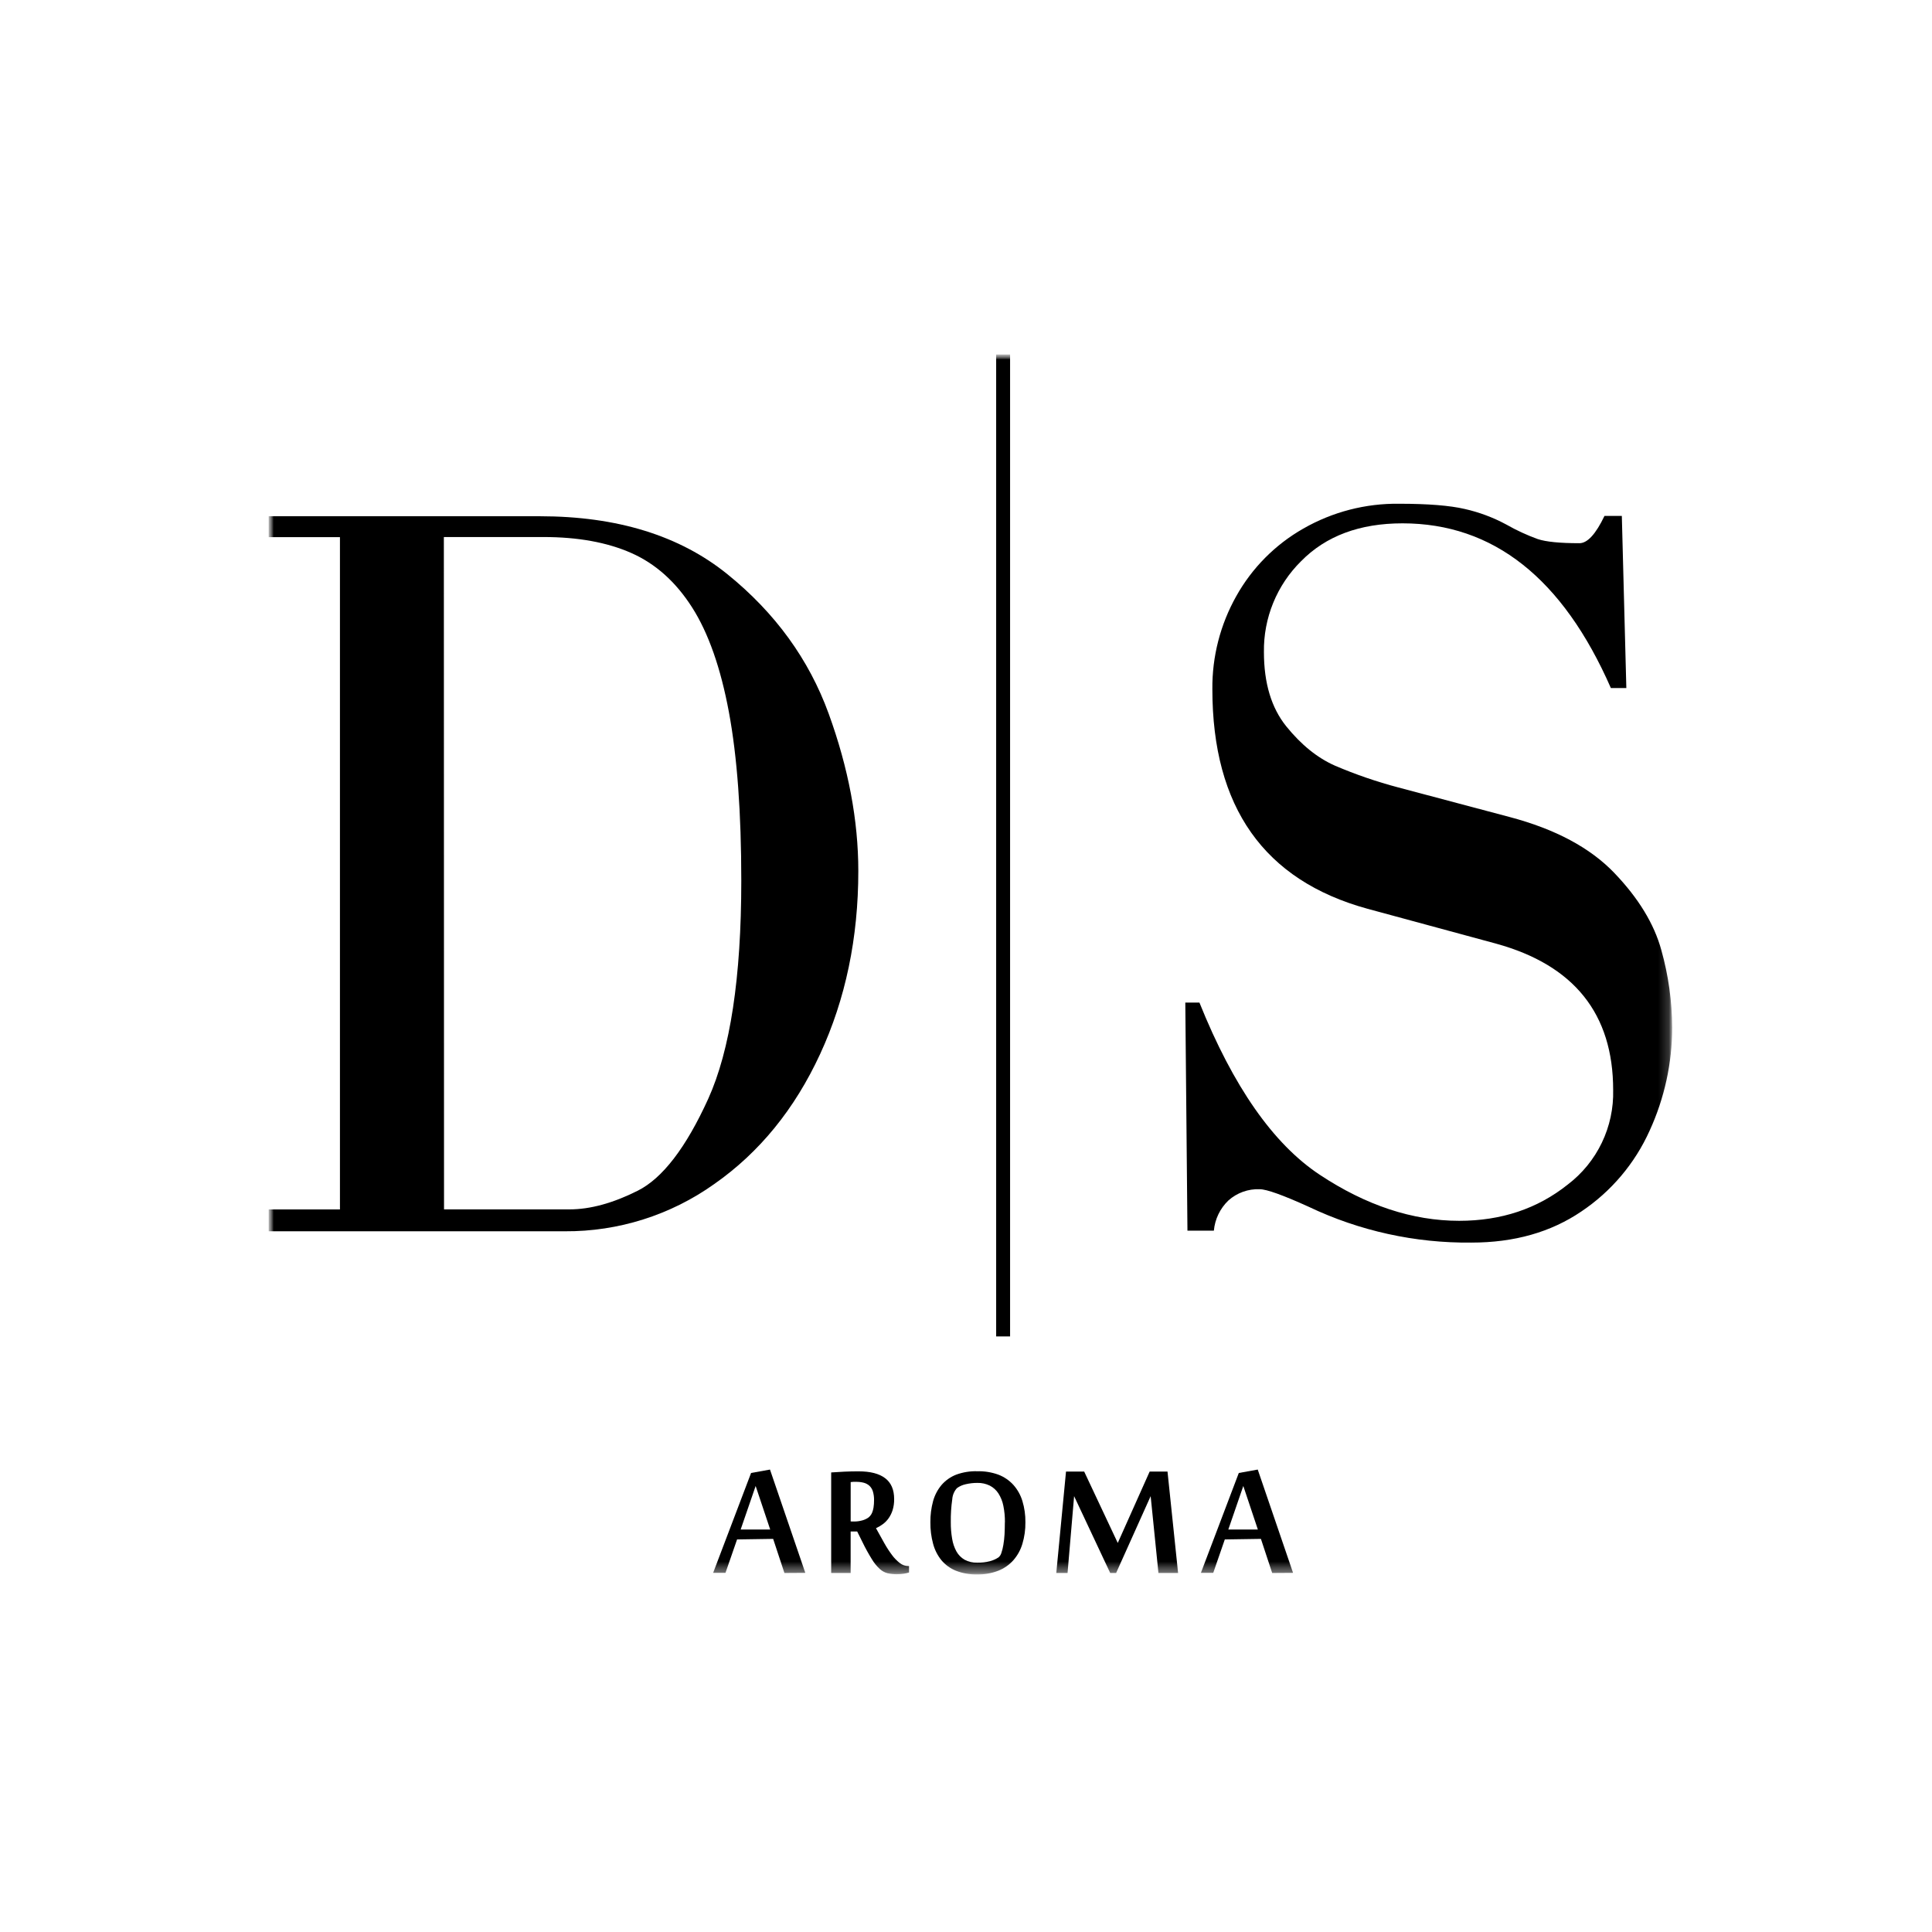 <?xml version="1.0" encoding="UTF-8"?> <svg xmlns="http://www.w3.org/2000/svg" width="180" height="180" viewBox="0 0 180 180" fill="none"><rect width="180" height="180" fill="white"></rect><g clip-path="url(#clip0_24_202)"><mask id="mask0_24_202" style="mask-type:luminance" maskUnits="userSpaceOnUse" x="25" y="33" width="131" height="114"><path d="M156 33H25V146.83H156V33Z" fill="white"></path></mask><g mask="url(#mask0_24_202)"><mask id="mask1_24_202" style="mask-type:luminance" maskUnits="userSpaceOnUse" x="25" y="33" width="131" height="114"><path d="M155.793 33H25V146.684H155.793V33Z" fill="white"></path></mask><g mask="url(#mask1_24_202)"><path d="M94.107 33H92.81V124.513H94.107V33Z" fill="black"></path><path d="M110.632 114.659L110.432 93.407H111.748C114.894 101.235 118.628 106.581 122.95 109.445C127.272 112.308 131.605 113.74 135.948 113.74C139.868 113.74 143.239 112.615 146.062 110.363C147.415 109.334 148.504 107.998 149.239 106.466C149.975 104.934 150.337 103.249 150.294 101.55C150.294 94.465 146.661 89.922 139.395 87.919L127.401 84.666C117.771 82.02 112.955 75.201 112.953 64.208C112.925 61.175 113.693 58.188 115.179 55.544C116.647 52.916 118.805 50.74 121.42 49.251C124.142 47.69 127.234 46.889 130.371 46.933C133.035 46.933 135.067 47.096 136.466 47.42C137.817 47.724 139.12 48.212 140.339 48.87C141.275 49.404 142.254 49.857 143.267 50.224C144.037 50.481 145.332 50.609 147.153 50.609C147.897 50.609 148.675 49.761 149.487 48.065H151.102L151.522 64.103H150.081C145.598 53.876 139.127 48.761 130.667 48.758C126.679 48.758 123.531 49.934 121.22 52.285C120.102 53.389 119.218 54.709 118.623 56.164C118.028 57.62 117.734 59.18 117.757 60.752C117.757 63.648 118.453 65.956 119.843 67.677C121.234 69.398 122.748 70.619 124.387 71.34C126.296 72.156 128.262 72.832 130.269 73.362L140.647 76.119C144.902 77.245 148.155 78.983 150.406 81.334C152.657 83.684 154.118 86.084 154.787 88.532C155.443 90.877 155.781 93.299 155.792 95.734C155.791 99.046 155.076 102.319 153.697 105.33C152.324 108.388 150.121 110.999 147.337 112.866C144.488 114.803 141.07 115.771 137.083 115.769C131.844 115.826 126.66 114.685 121.929 112.433C119.53 111.344 118.007 110.798 117.36 110.796C116.293 110.755 115.252 111.129 114.454 111.839C113.674 112.583 113.19 113.585 113.093 114.659H110.632Z" fill="black"></path><path d="M73.083 146.554L72.033 143.374L68.672 143.425L67.591 146.541H66.44L69.976 137.234L71.738 136.916L75.029 146.541L73.083 146.554ZM71.757 142.5L70.402 138.446L69.006 142.5H71.757Z" fill="black"></path><path d="M79.862 142.684H79.252V146.554H77.439V137.184C77.805 137.155 78.219 137.133 78.683 137.11C79.147 137.088 79.586 137.082 80.005 137.082C81.087 137.082 81.907 137.294 82.466 137.718C83.026 138.142 83.306 138.79 83.306 139.664C83.312 140.012 83.264 140.36 83.163 140.694C83.077 140.966 82.951 141.223 82.788 141.457C82.638 141.666 82.457 141.851 82.25 142.004C82.052 142.151 81.839 142.276 81.614 142.379C81.879 142.862 82.133 143.318 82.374 143.746C82.59 144.135 82.831 144.509 83.096 144.865C83.304 145.152 83.552 145.407 83.831 145.625C84.058 145.805 84.339 145.904 84.629 145.905H84.692V146.506C84.53 146.558 84.364 146.597 84.196 146.624C83.986 146.655 83.773 146.67 83.56 146.668C83.267 146.673 82.975 146.643 82.689 146.576C82.42 146.503 82.173 146.367 81.967 146.179C81.683 145.916 81.438 145.614 81.239 145.282C80.919 144.768 80.626 144.237 80.362 143.692L79.862 142.684ZM79.579 141.756C79.825 141.756 80.07 141.724 80.308 141.66C80.504 141.611 80.691 141.529 80.861 141.419C80.936 141.367 81.004 141.307 81.064 141.238C81.141 141.149 81.203 141.05 81.249 140.942C81.311 140.79 81.356 140.632 81.382 140.471C81.419 140.236 81.436 139.997 81.433 139.759C81.439 139.487 81.402 139.216 81.325 138.955C81.266 138.755 81.156 138.575 81.007 138.43C80.856 138.294 80.675 138.196 80.479 138.144C80.242 138.084 79.998 138.055 79.754 138.058H79.506C79.422 138.061 79.338 138.069 79.255 138.083V141.749L79.579 141.756Z" fill="black"></path><path d="M95.534 141.829C95.543 142.508 95.449 143.184 95.254 143.835C95.087 144.401 94.798 144.924 94.409 145.367C94.022 145.799 93.54 146.133 93 146.344C92.372 146.584 91.704 146.7 91.032 146.687C90.357 146.703 89.686 146.585 89.057 146.34C88.534 146.128 88.07 145.791 87.706 145.358C87.343 144.907 87.08 144.385 86.933 143.825C86.758 143.174 86.674 142.503 86.682 141.829C86.674 141.159 86.76 140.491 86.936 139.844C87.09 139.293 87.36 138.782 87.728 138.344C88.097 137.921 88.563 137.594 89.086 137.39C89.713 137.161 90.377 137.053 91.045 137.072C91.716 137.055 92.384 137.162 93.016 137.39C93.55 137.595 94.029 137.921 94.415 138.344C94.8 138.778 95.086 139.29 95.254 139.844C95.449 140.487 95.544 141.157 95.534 141.829ZM93.626 141.829C93.632 141.312 93.583 140.796 93.48 140.29C93.399 139.878 93.242 139.486 93.016 139.132C92.816 138.826 92.54 138.577 92.215 138.41C91.853 138.235 91.455 138.148 91.054 138.159C90.685 138.158 90.317 138.2 89.957 138.286C89.666 138.35 89.392 138.473 89.153 138.649C88.898 138.934 88.745 139.297 88.72 139.679C88.618 140.391 88.572 141.11 88.584 141.829C88.579 142.342 88.621 142.855 88.708 143.361C88.774 143.777 88.91 144.178 89.111 144.547C89.29 144.868 89.553 145.133 89.871 145.317C90.232 145.508 90.637 145.601 91.045 145.587C91.445 145.596 91.845 145.552 92.234 145.453C92.516 145.378 92.784 145.258 93.029 145.097C93.155 144.991 93.246 144.849 93.293 144.69C93.376 144.446 93.439 144.195 93.48 143.94C93.535 143.614 93.572 143.284 93.591 142.954C93.607 142.588 93.62 142.213 93.62 141.829H93.626Z" fill="black"></path><path d="M107.929 146.554L107.204 139.393L103.986 146.554H103.436L100.072 139.393L99.461 146.554H98.412L99.318 137.101H101.01L104.139 143.753L107.112 137.101H108.774L109.76 146.554H107.929Z" fill="black"></path><path d="M118.526 146.554L117.477 143.374L114.113 143.425L113.035 146.541H111.884L115.416 137.234L117.181 136.916L120.472 146.541L118.526 146.554ZM117.191 142.5L115.836 138.446L114.44 142.5H117.191Z" fill="black"></path><path d="M25.017 48.097H50.288C57.495 48.097 63.325 49.899 67.776 53.502C72.228 57.106 75.372 61.439 77.21 66.501C79.048 71.565 79.967 76.448 79.967 81.149C79.967 87.388 78.781 93.073 76.409 98.204C74.037 103.336 70.751 107.371 66.552 110.309C62.486 113.207 57.609 114.749 52.616 114.716H25.017V112.681H31.672V50.043H25.017V48.097ZM41.369 112.675H53.058C54.989 112.675 57.108 112.095 59.417 110.936C61.725 109.776 63.913 106.925 65.98 102.383C68.035 97.84 69.064 91.066 69.064 82.062C69.064 75.722 68.68 70.487 67.913 66.358C67.145 62.228 66.001 58.971 64.479 56.587C62.957 54.204 61.069 52.516 58.816 51.522C56.563 50.527 53.829 50.031 50.616 50.034H41.353L41.369 112.675Z" fill="black"></path></g></g></g><defs><clipPath id="clip0_24_202"><rect width="131" height="113.83" fill="white" transform="translate(25 33)"></rect></clipPath></defs></svg> 